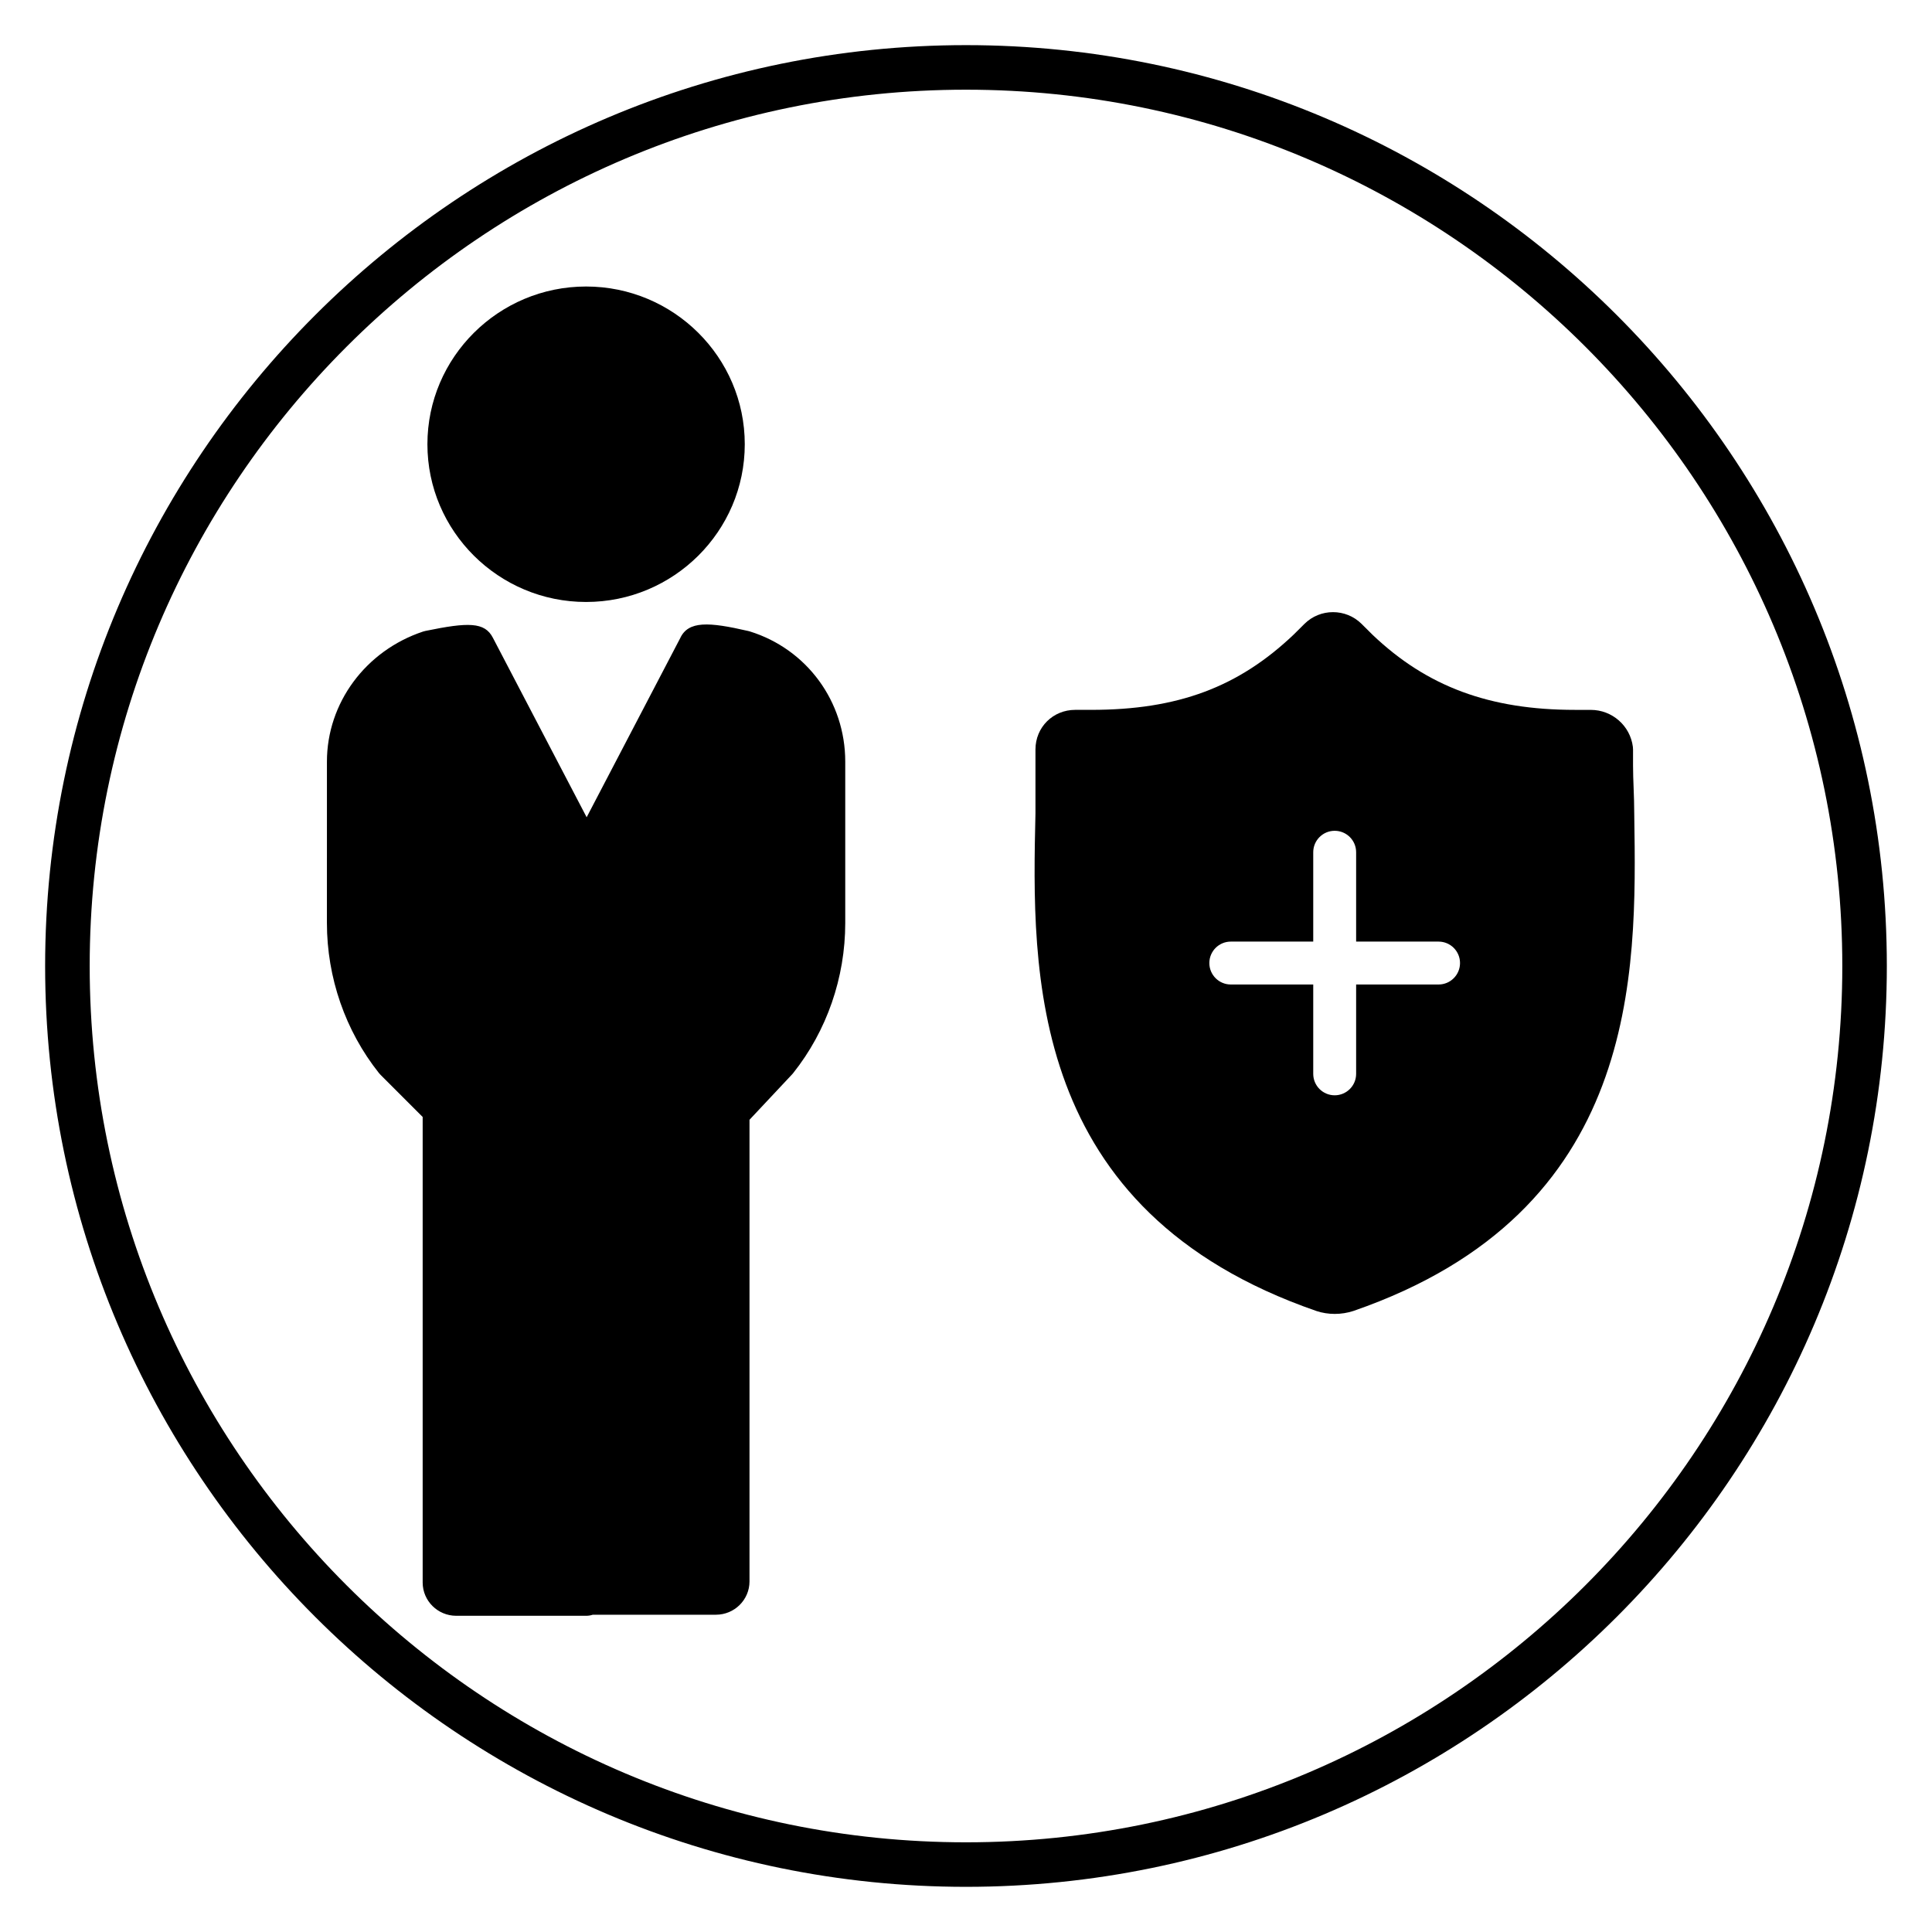 <?xml version="1.0" encoding="UTF-8"?>
<!-- Uploaded to: SVG Repo, www.svgrepo.com, Generator: SVG Repo Mixer Tools -->
<svg fill="#000000" width="800px" height="800px" version="1.1" viewBox="144 144 512 512" xmlns="http://www.w3.org/2000/svg">
 <g>
  <path d="m400 644.03c-134.56 0-244.04-109.47-244.04-244.03 0-134.56 109.47-244.04 244.04-244.04 134.56 0 244.03 109.47 244.03 244.03 0 134.56-109.47 244.04-244.03 244.04zm0-476.26c-128.05 0-232.23 104.18-232.23 232.23s104.18 232.23 232.23 232.23 232.23-104.18 232.23-232.23c-0.004-128.05-104.18-232.23-232.23-232.23z"/>
  <path d="m577.1 360.3-0.008-0.629c0-2.367-0.086-4.648-0.168-6.883-0.078-2.016-0.152-3.996-0.152-5.977v-4.18l-0.043-0.707c-0.699-5.586-5.492-9.797-11.145-9.797l-4.211-0.004c-22.637 0-39.203-6.16-53.633-19.898l-2.914-2.894c-4.168-4.141-10.957-4.144-15.129 0l-2.828 2.809c-14.711 14.004-30.781 19.98-53.715 19.98h-4.211c-5.906 0-10.535 4.613-10.535 10.504v16.914c-0.953 41.938-2.394 105.32 74.484 131.9 1.535 0.508 3.18 0.762 4.836 0.762 1.676 0 3.367-0.266 4.957-0.789 76.008-26.281 75.051-89.367 74.414-131.11zm-51.863 44.602h-21.848v23.68c0 3.137-2.543 5.684-5.684 5.684s-5.684-2.543-5.684-5.684v-23.68h-21.848c-3.137 0-5.684-2.543-5.684-5.684 0-3.137 2.543-5.684 5.684-5.684h21.848v-23.68c0-3.137 2.543-5.684 5.684-5.684s5.684 2.543 5.684 5.684v23.68h21.848c3.137 0 5.684 2.543 5.684 5.684-0.004 3.141-2.547 5.684-5.684 5.684z"/>
  <path d="m299.32 303.53c-23.188 0-42.051-18.75-42.051-41.801s18.867-41.801 42.051-41.801c23.188 0 42.051 18.75 42.051 41.801s-18.863 41.801-42.051 41.801z"/>
  <path d="m299.32 572.2h-34.418c-4.898 0-8.891-3.957-8.891-8.816v-123.38l-11.168-11.168c-0.152-0.152-0.297-0.316-0.43-0.48-8.883-11.168-13.777-25.281-13.777-39.746l0.004-42.766c0-15.543 10.234-29.395 25.469-34.473 0.211-0.07 0.434-0.129 0.652-0.172 11.309-2.328 15.707-2.398 17.871 1.84l24.836 47.543 24.77-47.422c2.152-4.691 7.598-4.356 18.07-1.934 0.137 0.031 0.273 0.066 0.406 0.109 15.125 4.703 25.285 18.57 25.285 34.508v42.766c0 14.465-4.891 28.578-13.777 39.746-0.094 0.121-0.195 0.234-0.301 0.352l-11.297 12.043v122.35c0 4.859-3.988 8.816-8.891 8.816h-32.633c-0.559 0.188-1.16 0.285-1.781 0.285zm-2.992-205.61c-0.008 0.016-0.02 0.035-0.027 0.051zm-31.797-48.332c0.016 0.027 0.027 0.055 0.043 0.082zm70.066-0.426s0 0.004-0.004 0.008c0.004-0.004 0.004-0.008 0.004-0.008zm0.008-0.016c0 0.004-0.004 0.008-0.004 0.008s0-0.004 0.004-0.008zm0.004-0.02c0 0.004-0.004 0.008-0.004 0.012 0 0 0.004-0.004 0.004-0.012zm0.008-0.02c0 0.004-0.004 0.008-0.004 0.016 0-0.004 0.004-0.008 0.004-0.016z"/>
 </g>
</svg>